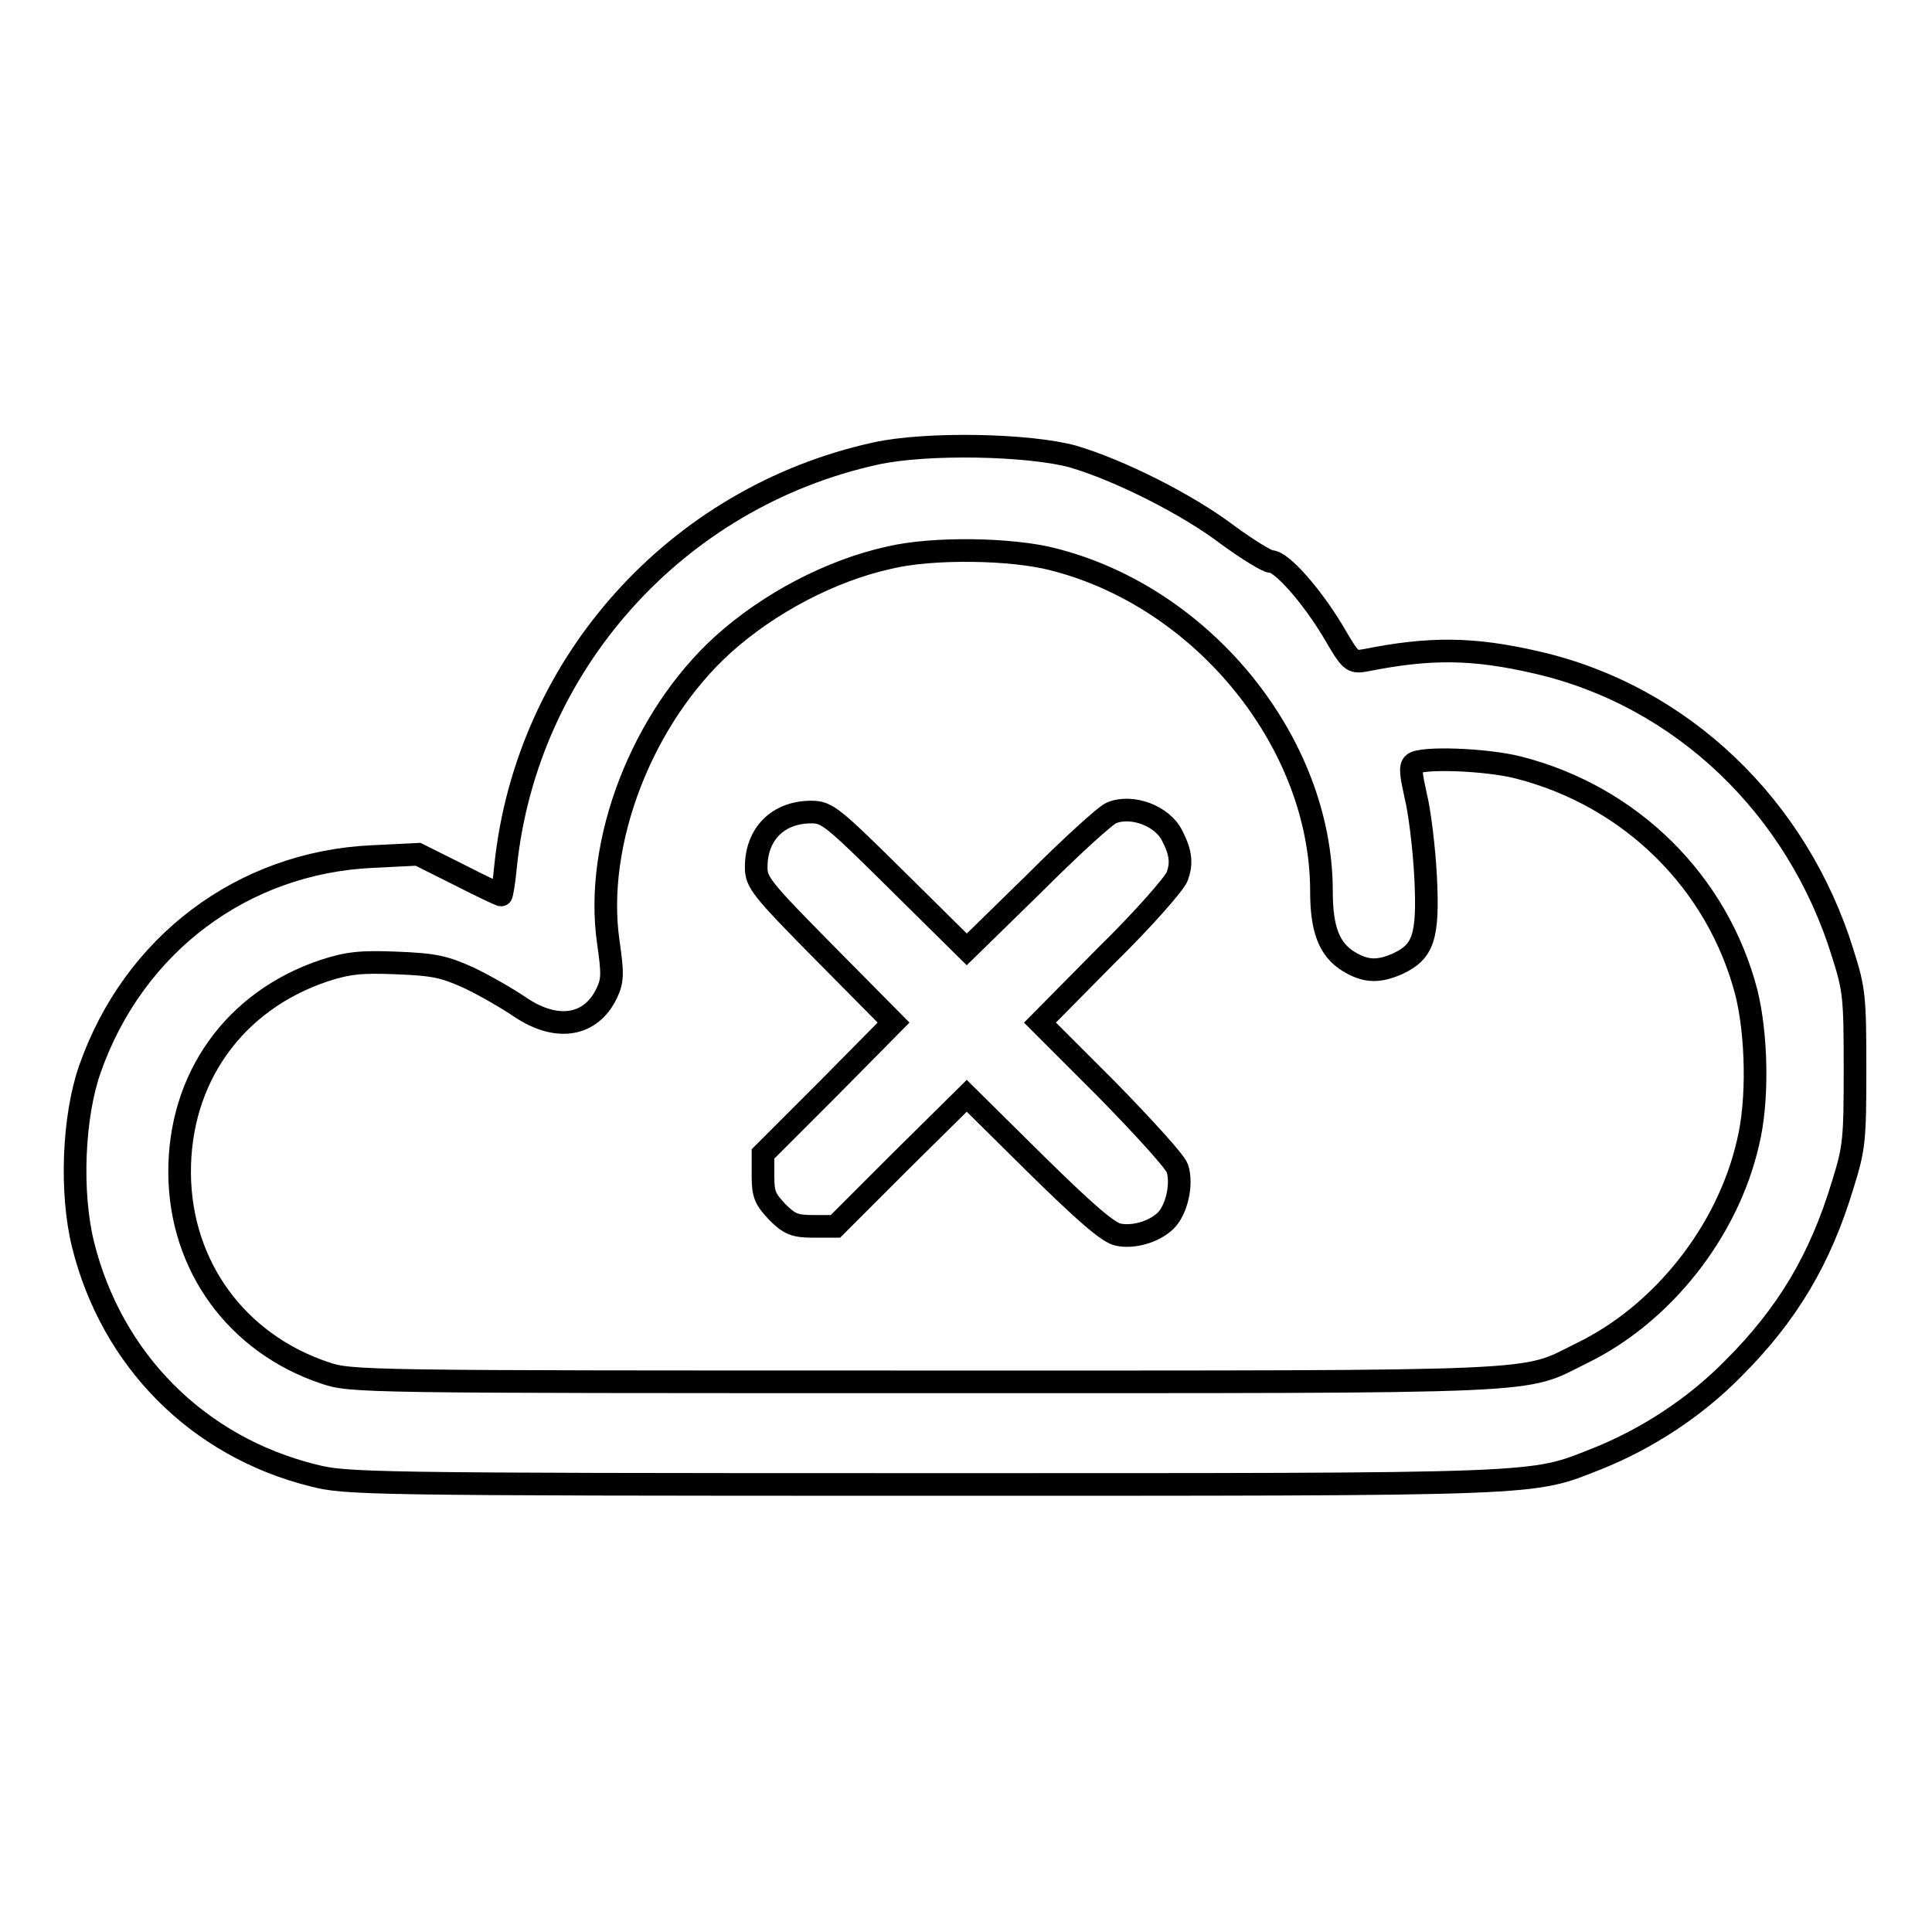 <?xml version="1.0" encoding="utf-8"?>
<!-- Svg Vector Icons : http://www.onlinewebfonts.com/icon -->
<!DOCTYPE svg PUBLIC "-//W3C//DTD SVG 1.1//EN" "http://www.w3.org/Graphics/SVG/1.1/DTD/svg11.dtd">
<svg version="1.1" xmlns="http://www.w3.org/2000/svg" xmlns:xlink="http://www.w3.org/1999/xlink" x="0px" y="0px" viewBox="0 0 256 256" enable-background="new 0 0 256 256" xml:space="preserve">
<g><g><g><path stroke-width="3" fill-opacity="0" stroke="#000000"  d="M116,60.1C89.6,65.9,69.8,88,67,114.7c-0.2,2.2-0.5,3.9-0.6,3.9c-0.1,0-2.7-1.2-5.6-2.7l-5.4-2.7l-6.1,0.3c-17.1,0.8-31.6,11.6-37.4,28.2c-2.2,6.3-2.6,16.3-0.9,23.2c3.8,15.3,15.2,26.8,30.5,30.6c4.3,1.1,6.7,1.2,80.8,1.2c83.3,0,80.4,0.1,89.3-3.4c6.5-2.6,12.9-6.7,18.1-12c7.1-7.1,11.5-14.4,14.5-24.4c1.5-4.8,1.6-5.9,1.6-15.3c0-9.4-0.1-10.5-1.6-15.2c-6-19.5-21.4-34.2-40.5-38.6c-8.6-2-14.3-2-22.8-0.3c-1.8,0.3-1.9,0.2-4.3-3.9c-2.9-4.8-6.8-9.2-8.2-9.2c-0.5,0-3.1-1.6-5.7-3.5c-5.4-4.1-14.4-8.6-20.5-10.4C136.4,58.9,122.8,58.6,116,60.1z M139.5,74.1c19.9,5,35.6,24.3,35.6,44c0,5,1,7.7,3.6,9.3c2.3,1.4,4,1.4,6.5,0.3c3.4-1.6,4.1-3.5,3.7-11.5c-0.2-3.9-0.8-8.7-1.3-10.7c-0.6-2.7-0.8-3.9-0.3-4.3c0.9-0.9,9.6-0.6,13.9,0.5c14.9,3.8,26.4,15.2,30.2,29.8c1.4,5.6,1.6,14.4,0.2,20c-2.7,11.7-11.3,22.6-22,27.8c-8.1,4-3,3.8-87,3.8c-75,0-76.1,0-79.6-1.2c-11.6-3.9-19.1-14.1-19.2-26.4c-0.1-12.6,7.2-22.9,19.2-26.9c3.1-1,4.8-1.2,9.6-1c5,0.2,6.3,0.5,9.6,2c2.1,1,5.2,2.8,6.8,3.9c4.8,3.2,9.3,2.5,11.4-1.9c0.8-1.7,0.8-2.6,0.2-6.8c-1.9-13.2,4.5-29.7,15.2-39.4c6.1-5.5,14.3-9.8,22-11.5C123.6,72.5,134.1,72.7,139.5,74.1z"/><path stroke-width="3" fill-opacity="0" stroke="#000000"  d="M147.3,107.7c-0.8,0.3-5.4,4.5-10.3,9.4l-8.9,8.7l-9.2-9.1c-8.6-8.5-9.3-9.1-11.4-9.1c-4.4,0-7.3,2.9-7.3,7.3c0,2,0.6,2.8,9.1,11.4l9.1,9.2l-8.6,8.7l-8.7,8.7v2.9c0,2.5,0.3,3.1,1.9,4.8c1.6,1.6,2.3,1.9,4.8,1.9h2.9l8.7-8.7l8.7-8.6l9.1,9c6.5,6.4,9.7,9.2,11,9.4c1.9,0.4,4.6-0.3,6.2-1.8c1.5-1.4,2.3-4.9,1.6-7c-0.3-0.9-4.6-5.6-9.4-10.5l-8.8-8.8l8.8-8.9c4.9-4.8,9.1-9.6,9.4-10.5c0.6-1.7,0.5-3.1-0.7-5.4C154,108.1,150,106.6,147.3,107.7z"/></g></g></g>
</svg>